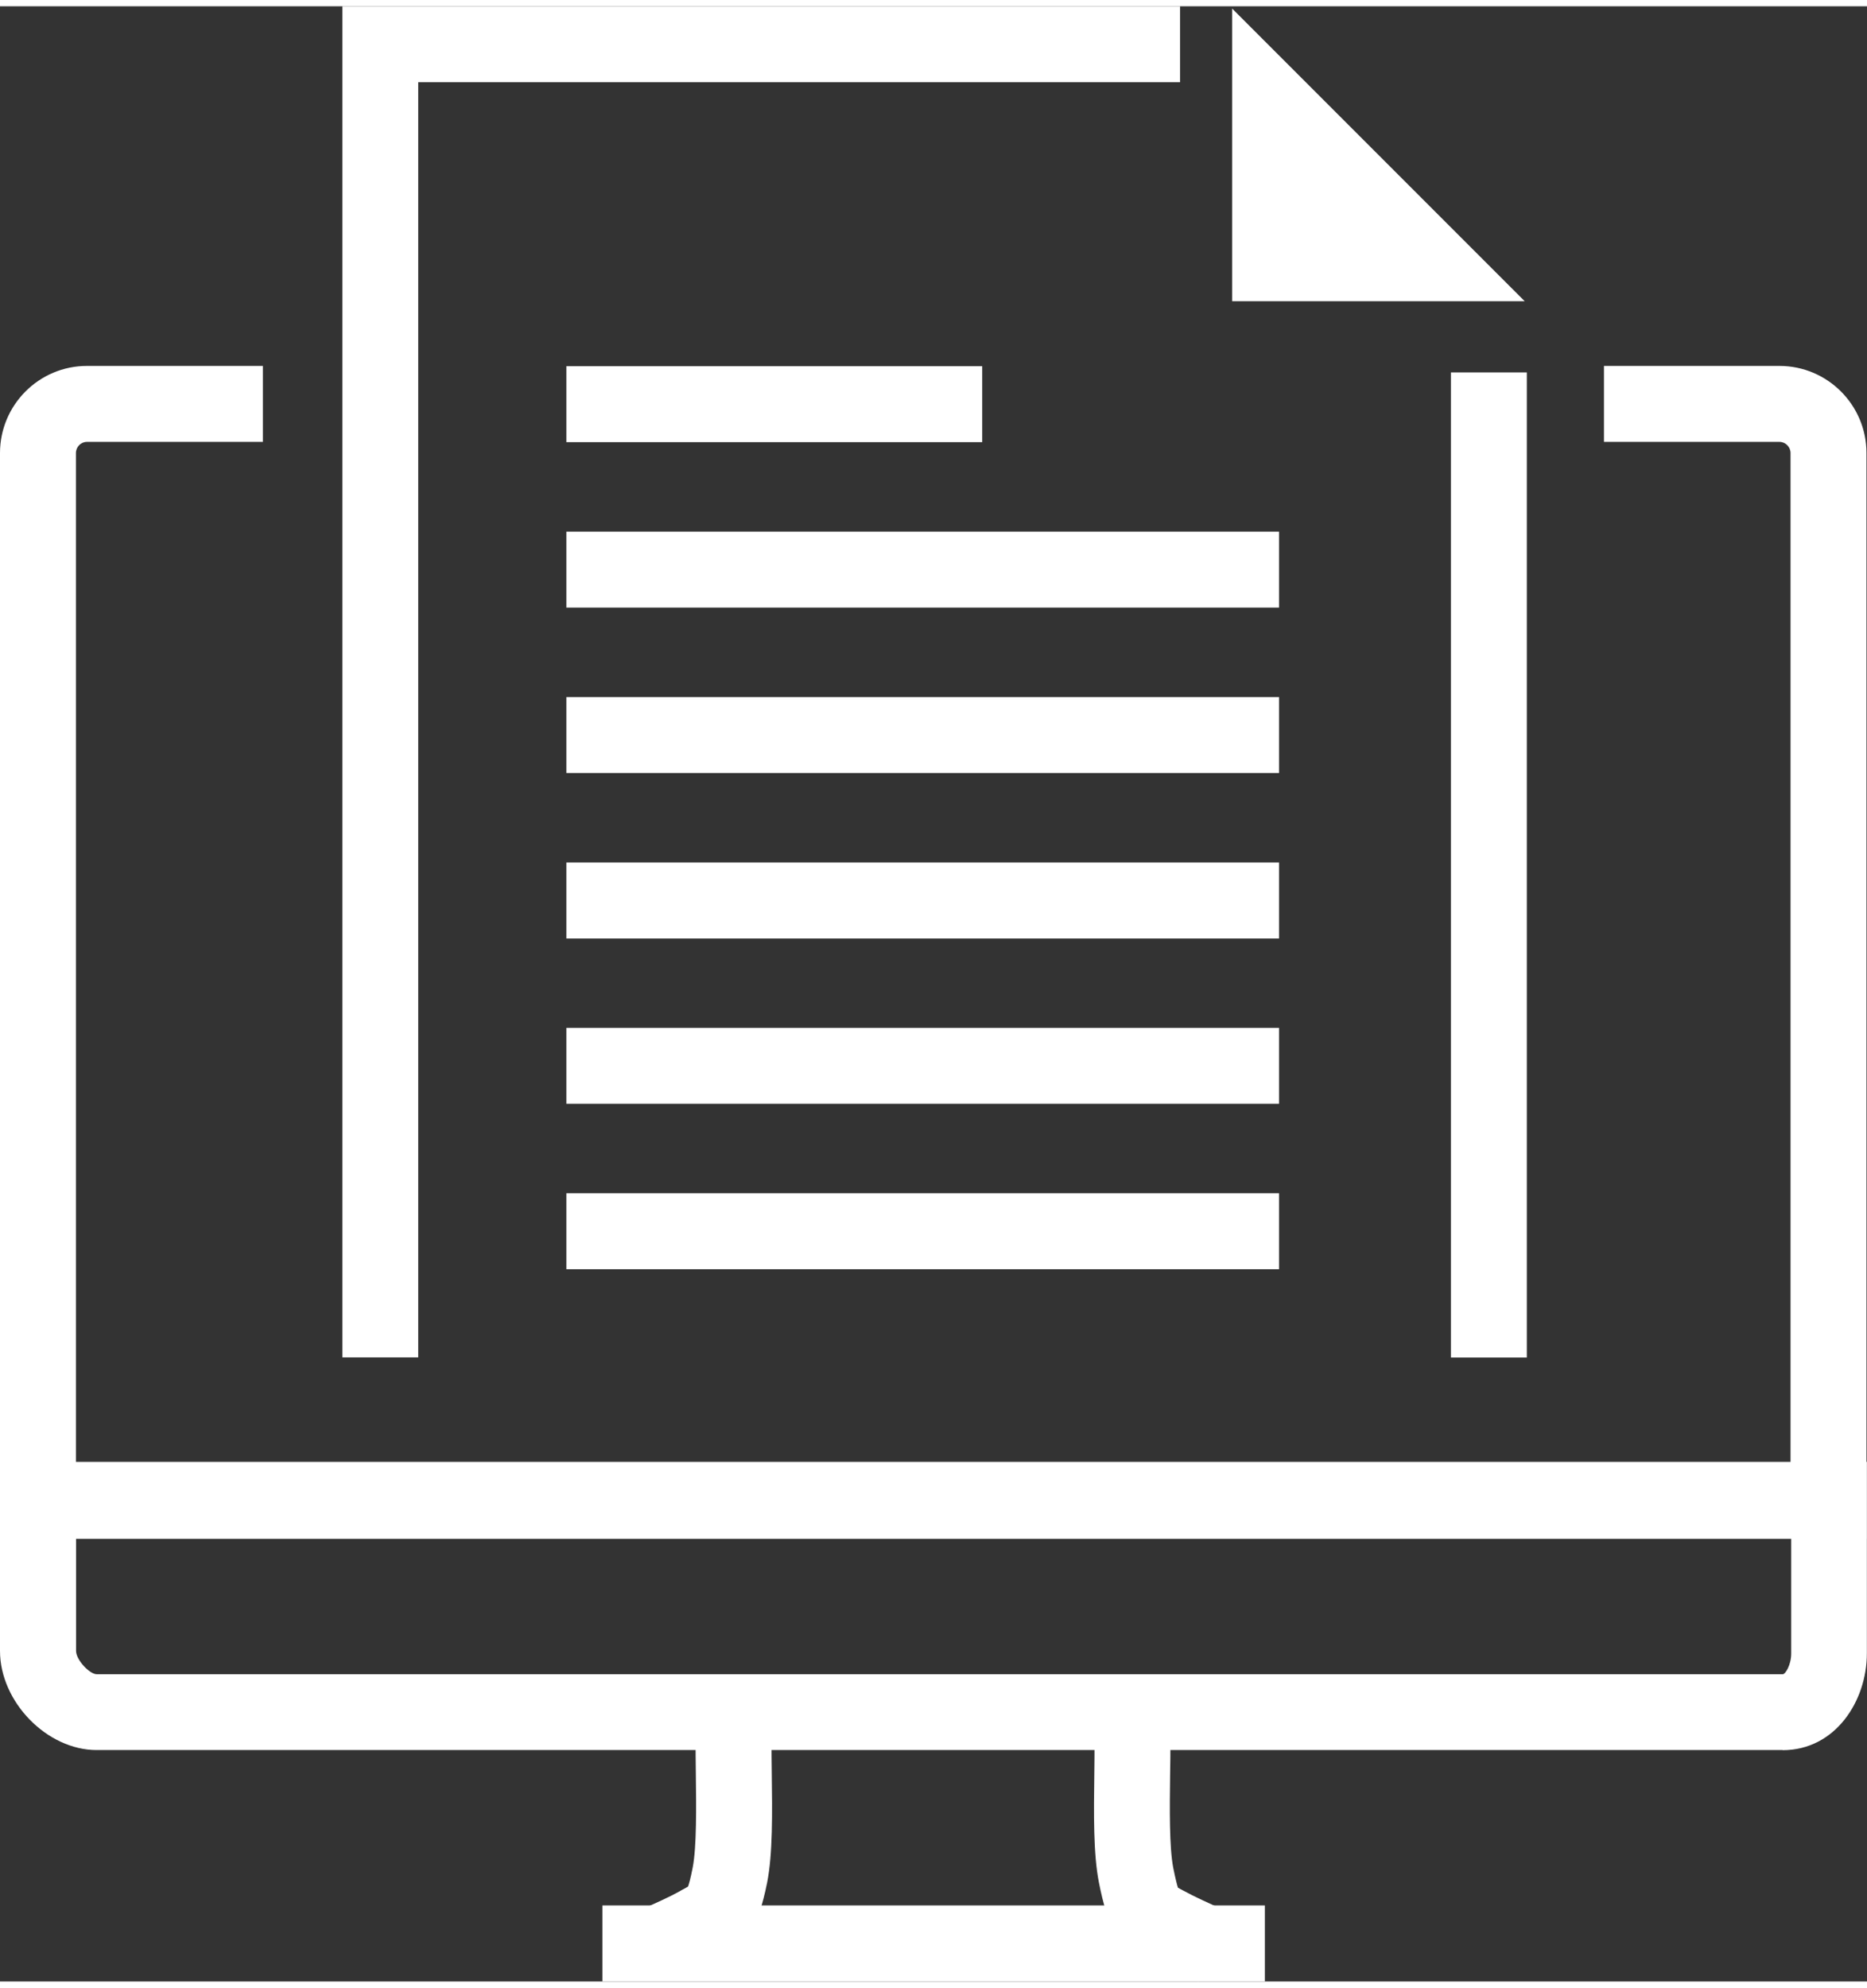 <?xml version="1.0" encoding="UTF-8"?><svg xmlns="http://www.w3.org/2000/svg" id="Layer_266bf858a3a918" data-name="Layer 2" viewBox="0 0 140.89 149" aria-hidden="true" width="140px" height="149px">
  <rect x="0" y="0" width="140.89" height="149" fill="#333333" stroke="none"/>
  <defs><linearGradient class="cerosgradient" data-cerosgradient="true" id="CerosGradient_id397625329" gradientUnits="userSpaceOnUse" x1="50%" y1="100%" x2="50%" y2="0%"><stop offset="0%" stop-color="#d1d1d1"/><stop offset="100%" stop-color="#d1d1d1"/></linearGradient><linearGradient/>
    <style>
      .cls-1-66bf858a3a918{
        fill: #fff;
        stroke-width: 0px;
      }
    </style>
  </defs>
  <g id="Layer_1-266bf858a3a918" data-name="Layer 1">
    <g>
      <path class="cls-1-66bf858a3a918" d="M134.53,131.54H7.29C3.55,131.54,0,127.91,0,124.06v-14.26h140.88v14.45c0,3.59-2.38,7.3-6.36,7.3ZM5.74,115.53v8.53c0,.69,1.03,1.76,1.56,1.76h127.24c.18,0,.63-.68.63-1.57v-8.72H5.74Z"/>
      <path class="cls-1-66bf858a3a918" d="M50.31,148.98l-2.27-5.26c1.42-.61,2.6-1.16,3.22-1.51l.19-.11c.18-.1.33-.17.47-.26.06-.16.18-.55.35-1.42.31-1.58.27-4.64.24-7.09-.02-1.83-.05-3.56.06-4.8l5.71.47c-.08.97-.06,2.57-.04,4.26.04,3.01.08,6.11-.35,8.28-.68,3.42-1.51,4.39-3.67,5.59l-.19.11c-1.07.59-2.79,1.35-3.72,1.75Z"/>
      <path class="cls-1-66bf858a3a918" d="M90.44,149c-1.16-.5-2.75-1.22-3.73-1.76l-.13-.07c-2.34-1.3-2.99-2.3-3.65-5.63-.43-2.17-.39-5.23-.35-8.19.02-1.66.04-3.22-.04-4.19l5.71-.46c.1,1.24.08,2.94.05,4.74-.03,2.41-.07,5.42.24,7,.18.89.29,1.29.35,1.48.13.08.28.16.46.25.72.4,1.89.94,3.37,1.59l-2.29,5.25Z"/>
      <rect class="cls-1-66bf858a3a918" x="45.46" y="143.26" width="49.99" height="5.73"/>
      <path class="cls-1-66bf858a3a918" d="M140.85,115.61H0V33.7c0-3.62,2.94-6.57,6.56-6.57h13.28v5.73H6.56c-.46,0-.83.38-.83.84v76.17h129.39V33.7c0-.46-.38-.84-.84-.84h-13.24v-5.73h13.24c3.62,0,6.57,2.94,6.57,6.57v81.9Z"/>
      <g>
        <rect class="cls-1-66bf858a3a918" x="109.49" y="27.62" width="5.73" height="74.31"/>
        <polygon class="cls-1-66bf858a3a918" points="31.56 101.92 25.84 101.92 25.84 0 89.05 0 89.05 5.73 31.56 5.73 31.56 101.92"/>
        <polygon class="cls-1-66bf858a3a918" points="92.98 22.25 115.06 22.25 92.98 .17 92.98 22.25"/>
        <rect class="cls-1-66bf858a3a918" x="42.74" y="27.15" width="31.38" height="5.73"/>
        <rect class="cls-1-66bf858a3a918" x="42.74" y="39.63" width="53.78" height="5.73"/>
        <rect class="cls-1-66bf858a3a918" x="42.74" y="52.11" width="53.78" height="5.73"/>
        <rect class="cls-1-66bf858a3a918" x="42.74" y="64.59" width="53.78" height="5.73"/>
        <rect class="cls-1-66bf858a3a918" x="42.74" y="77.06" width="53.78" height="5.73"/>
        <rect class="cls-1-66bf858a3a918" x="42.74" y="89.54" width="53.78" height="5.73"/>
      </g>
    </g>
  </g>
</svg>